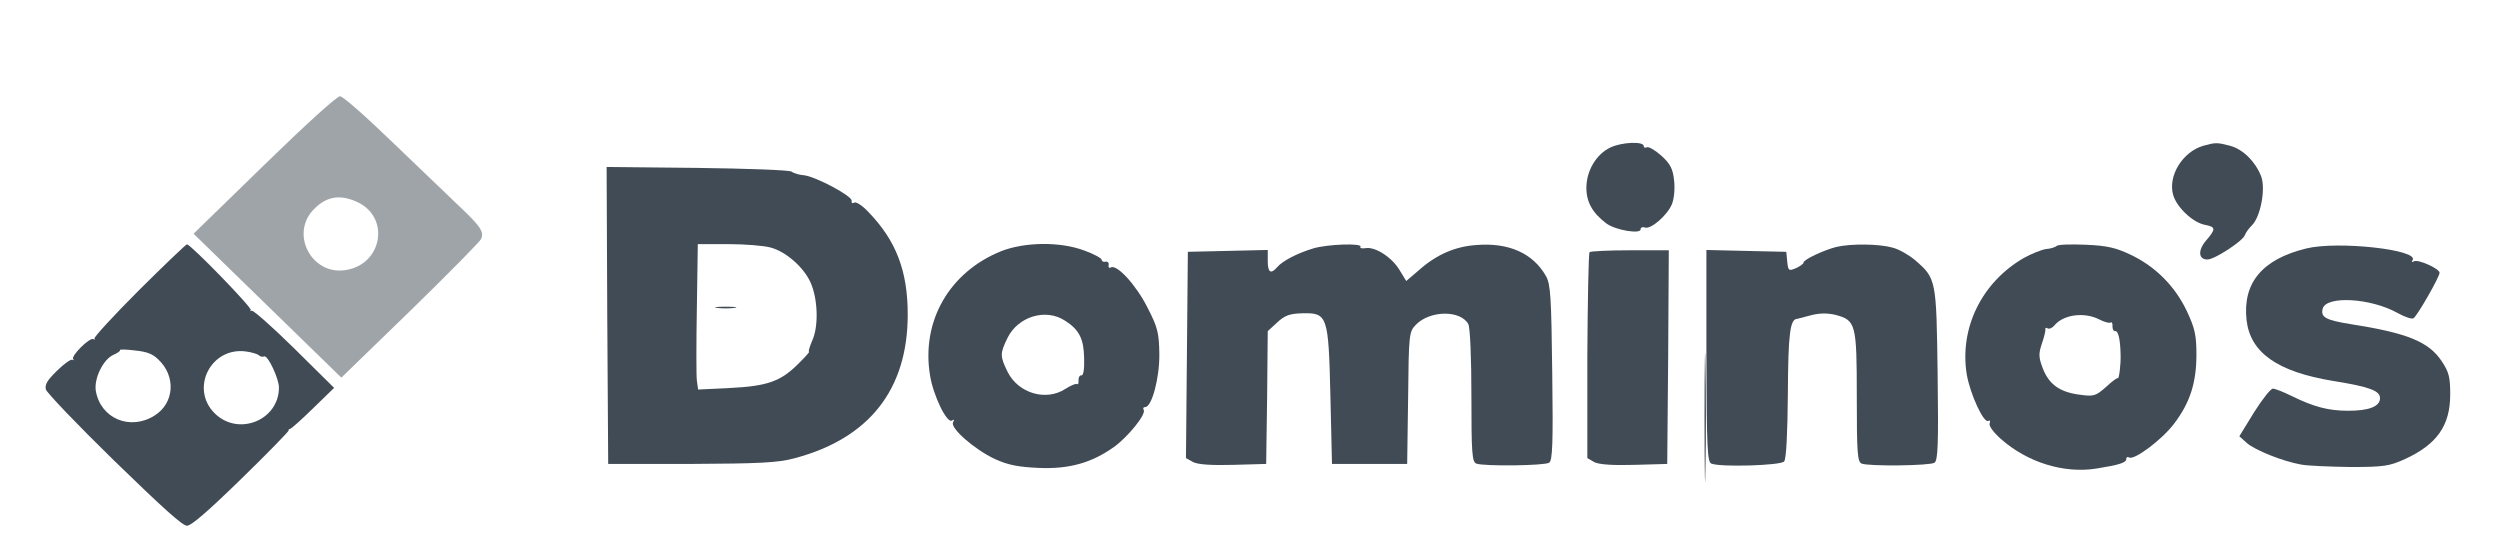<?xml version="1.0" encoding="UTF-8"?> <svg xmlns="http://www.w3.org/2000/svg" width="365" height="80" viewBox="0 0 365 80" fill="none"><path opacity="0.5" d="M38.587 24.071L28.261 34.125L39.049 44.63L49.837 55.135L59.894 45.38C65.403 40.016 70.065 35.288 70.258 34.876C70.682 33.825 70.143 33.037 67.214 30.261C65.827 28.91 61.435 24.746 57.505 20.957C53.267 16.867 50.069 14.054 49.645 14.054C49.183 14.054 44.829 17.993 38.587 24.071ZM52.034 29.436C57.081 31.649 55.848 38.74 50.3 39.453C45.522 40.09 42.44 34.313 45.638 30.749C47.487 28.723 49.491 28.31 52.034 29.436Z" fill="#414B55"></path><path d="M20.276 42.384C16.555 46.116 13.639 49.282 13.792 49.432C13.945 49.621 13.869 49.621 13.639 49.508C13.101 49.206 10.301 51.995 10.684 52.447C10.876 52.598 10.799 52.636 10.569 52.523C10.339 52.41 9.341 53.126 8.306 54.143C6.848 55.576 6.541 56.141 6.694 56.857C6.809 57.309 11.298 62.02 16.67 67.259C23.768 74.156 26.645 76.757 27.297 76.757C27.911 76.757 30.175 74.835 35.201 69.935C39.076 66.166 42.184 62.963 42.145 62.85C42.107 62.737 42.184 62.624 42.337 62.624C42.491 62.624 44.026 61.267 45.714 59.608L48.783 56.631L42.951 50.864C39.767 47.736 36.966 45.249 36.736 45.362C36.506 45.475 36.467 45.437 36.621 45.287C36.889 44.985 27.834 35.676 27.297 35.676C27.144 35.676 23.998 38.691 20.276 42.384ZM23.115 52.485C25.724 54.935 25.456 58.855 22.578 60.664C19.01 62.925 14.675 61.116 13.984 57.045C13.715 55.236 15.058 52.485 16.555 51.807C17.168 51.543 17.59 51.241 17.514 51.128C17.437 50.977 18.396 51.015 19.701 51.166C21.465 51.354 22.271 51.656 23.115 52.485ZM37.81 51.882C38.002 52.071 38.347 52.146 38.577 52.033C39.115 51.844 40.726 55.274 40.726 56.593C40.726 61.342 34.817 63.754 31.364 60.362C27.681 56.744 30.789 50.601 35.93 51.317C36.774 51.43 37.618 51.694 37.81 51.882Z" fill="#414B55"></path><path d="M235.089 21.548C233.03 22.535 231.612 24.959 231.612 27.428C231.612 29.537 232.527 31.108 234.54 32.634C235.912 33.622 239.526 34.205 239.526 33.487C239.526 33.218 239.801 33.083 240.167 33.218C240.99 33.532 243.415 31.467 244.101 29.806C244.421 28.998 244.558 27.562 244.421 26.35C244.238 24.645 243.872 23.927 242.545 22.715C241.631 21.907 240.67 21.368 240.441 21.503C240.167 21.638 239.984 21.548 239.984 21.324C239.984 20.605 236.736 20.74 235.089 21.548Z" fill="#414B55"></path><path d="M321.685 21.28C318.621 22.178 316.469 25.724 317.293 28.507C317.844 30.302 320.13 32.456 321.868 32.816C323.516 33.13 323.56 33.399 322.098 35.105C320.863 36.541 320.954 37.887 322.282 37.887C323.333 37.887 327.357 35.239 327.724 34.386C327.861 33.982 328.318 33.354 328.775 32.905C330.057 31.648 330.834 27.474 330.103 25.679C329.232 23.525 327.45 21.774 325.575 21.28C323.7 20.787 323.47 20.787 321.685 21.28Z" fill="#414B55"></path><path d="M88.659 46.056L88.796 67.734H100.918C110.799 67.689 113.59 67.555 115.923 66.926C126.856 64.054 132.528 56.917 132.528 45.921C132.528 39.547 130.836 35.149 126.81 30.975C125.941 30.032 124.98 29.404 124.706 29.584C124.432 29.763 124.294 29.628 124.34 29.314C124.477 28.641 119.079 25.768 117.387 25.589C116.746 25.544 115.923 25.32 115.557 25.05C115.191 24.826 108.97 24.602 101.696 24.512L88.567 24.377L88.659 46.056ZM112.492 36.136C114.733 36.72 117.341 39.009 118.347 41.253C119.4 43.632 119.537 47.537 118.622 49.646C118.21 50.589 117.981 51.352 118.119 51.352C118.256 51.352 117.524 52.16 116.518 53.147C113.956 55.706 111.989 56.379 106.545 56.648L101.925 56.873L101.742 55.571C101.65 54.853 101.65 50.095 101.742 44.934L101.879 35.643H106.316C108.741 35.643 111.531 35.867 112.492 36.136Z" fill="#414B55"></path><path d="M146.161 36.675C138.614 39.727 134.496 46.864 135.777 54.763C136.235 57.725 138.248 61.855 138.979 61.406C139.3 61.181 139.345 61.271 139.162 61.63C138.614 62.438 142.273 65.625 145.247 67.016C147.214 67.914 148.723 68.183 151.697 68.318C156.088 68.498 159.336 67.6 162.63 65.266C164.688 63.785 167.387 60.463 166.976 59.835C166.838 59.61 166.93 59.431 167.204 59.431C168.165 59.431 169.308 55.167 169.263 51.666C169.217 48.614 169.034 47.806 167.524 44.889C165.877 41.612 163.041 38.515 162.172 39.054C161.944 39.189 161.806 39.054 161.852 38.695C161.944 38.381 161.715 38.156 161.44 38.201C161.12 38.291 160.846 38.156 160.846 37.932C160.846 37.707 159.702 37.079 158.33 36.585C154.761 35.239 149.592 35.329 146.161 36.675ZM155.494 46.819C157.552 48.12 158.238 49.467 158.284 52.294C158.33 53.865 158.192 54.853 157.872 54.808C157.643 54.763 157.461 55.077 157.461 55.481C157.506 55.93 157.415 56.199 157.232 56.065C157.049 55.975 156.317 56.289 155.539 56.783C152.703 58.623 148.677 57.411 147.122 54.314C145.978 51.98 145.978 51.621 147.122 49.287C148.677 46.19 152.703 44.978 155.494 46.819Z" fill="#414B55"></path><path d="M191.724 36.271C189.345 36.989 187.241 38.111 186.509 38.963C185.548 40.086 185.091 39.816 185.091 38.111V36.495L179.281 36.63L173.426 36.764L173.289 51.845L173.151 66.881L174.203 67.465C174.89 67.824 176.903 67.958 180.059 67.869L184.862 67.734L184.999 58.039L185.091 48.344L186.463 47.087C187.561 46.055 188.293 45.786 190.123 45.741C193.828 45.651 193.965 46.055 194.24 57.859L194.469 67.734H199.958H205.447L205.585 58.084C205.676 48.928 205.722 48.434 206.683 47.447C208.741 45.292 213.224 45.247 214.368 47.312C214.642 47.806 214.825 52.339 214.825 57.77C214.825 66.163 214.917 67.465 215.557 67.689C216.655 68.093 225.484 68.003 226.17 67.554C226.673 67.285 226.765 64.637 226.628 54.448C226.49 43.452 226.399 41.522 225.713 40.31C223.837 36.989 220.269 35.373 215.511 35.777C212.355 36.001 209.656 37.213 207.094 39.502L205.31 41.028L204.35 39.457C203.252 37.572 200.782 36.001 199.409 36.226C198.86 36.315 198.494 36.226 198.631 36.046C198.997 35.463 193.783 35.642 191.724 36.271Z" fill="#414B55"></path><path d="M268.118 36.049C266.334 36.498 263.315 37.889 263.315 38.338C263.315 38.517 262.811 38.877 262.217 39.146C261.165 39.595 261.073 39.55 260.936 38.203L260.799 36.767L254.944 36.633L249.134 36.498V51.983C249.18 65.448 249.271 67.468 249.866 67.692C251.284 68.23 259.975 67.961 260.479 67.378C260.799 67.064 260.982 63.248 261.028 57.458C261.073 48.706 261.348 46.552 262.4 46.552C262.537 46.507 263.452 46.282 264.458 46.013C265.693 45.699 266.791 45.699 267.981 45.968C270.954 46.776 271.091 47.225 271.091 57.907C271.091 66.166 271.183 67.468 271.823 67.692C272.921 68.096 281.75 68.006 282.436 67.557C282.939 67.243 283.031 64.73 282.894 54.676C282.711 40.807 282.711 40.672 279.6 37.979C278.685 37.216 277.221 36.363 276.261 36.139C274.339 35.6 270.222 35.555 268.118 36.049Z" fill="#414B55"></path><path d="M300.278 35.912C300.048 36.092 299.407 36.316 298.72 36.361C298.079 36.451 296.617 37.034 295.473 37.663C289.343 41.209 286.05 47.896 287.147 54.674C287.651 57.546 289.618 61.855 290.304 61.451C290.533 61.316 290.624 61.451 290.487 61.81C290.349 62.169 291.036 63.112 292.089 64.054C295.977 67.51 301.329 69.171 306.087 68.408C309.424 67.869 310.432 67.555 310.432 67.016C310.432 66.747 310.615 66.657 310.842 66.792C311.576 67.241 315.601 64.234 317.386 61.9C319.718 58.848 320.679 55.93 320.679 51.756C320.679 48.928 320.449 47.896 319.261 45.383C317.523 41.747 314.686 38.919 311.119 37.214C308.967 36.182 307.686 35.867 304.529 35.733C302.38 35.643 300.458 35.688 300.278 35.912ZM306.498 46.639C307.185 46.998 307.962 47.223 308.146 47.088C308.326 46.954 308.463 47.223 308.42 47.672C308.42 48.076 308.603 48.39 308.83 48.345C309.287 48.3 309.561 49.602 309.608 51.801C309.654 53.193 309.381 55.392 309.197 55.212C309.104 55.122 308.326 55.706 307.459 56.514C305.994 57.815 305.674 57.905 303.708 57.636C300.779 57.277 299.177 56.155 298.263 53.821C297.622 52.16 297.622 51.621 298.126 50.14C298.446 49.198 298.676 48.255 298.629 48.076C298.583 47.851 298.72 47.806 298.95 47.941C299.177 48.076 299.637 47.896 299.957 47.492C301.282 45.921 304.302 45.517 306.498 46.639Z" fill="#414B55"></path><path d="M336.733 36.272C330.282 37.843 327.402 41.299 327.997 46.73C328.544 51.487 332.478 54.27 340.623 55.617C345.975 56.469 347.484 57.053 347.484 58.13C347.484 59.342 345.882 59.97 342.862 59.97C339.982 59.97 337.877 59.432 334.583 57.816C333.392 57.233 332.158 56.739 331.837 56.739C331.517 56.739 330.282 58.31 329.094 60.195L326.942 63.696L328.043 64.683C329.231 65.716 333.212 67.332 335.955 67.825C336.869 68.005 340.119 68.139 343.139 68.184C348.078 68.184 348.855 68.049 351.144 67.017C355.809 64.863 357.731 62.125 357.731 57.592C357.731 55.078 357.547 54.315 356.496 52.744C354.574 49.872 351.464 48.615 343.139 47.313C339.569 46.73 338.791 46.326 339.112 45.069C339.615 43.139 346.112 43.498 350.046 45.697C351.097 46.281 352.149 46.64 352.379 46.461C352.926 46.102 356.176 40.446 356.176 39.818C356.176 39.234 353.019 37.798 352.425 38.157C352.105 38.337 352.058 38.247 352.242 37.977C353.203 36.452 341.307 35.15 336.733 36.272Z" fill="#414B55"></path><path d="M232.071 36.81C231.934 36.99 231.797 43.812 231.751 51.981V66.882L232.757 67.466C233.443 67.825 235.456 67.96 238.613 67.87L243.416 67.735L243.553 52.116L243.645 36.541H238.018C234.907 36.541 232.254 36.676 232.071 36.81Z" fill="#414B55"></path><path d="M248.858 61.024C248.858 69.417 248.95 72.784 248.995 68.519C249.087 64.255 249.087 57.388 248.995 53.259C248.95 49.13 248.858 52.631 248.858 61.024Z" fill="#414B55"></path><path d="M104.716 44.957C105.403 45.047 106.5 45.047 107.232 44.957C107.919 44.867 107.324 44.777 105.951 44.777C104.579 44.777 103.984 44.867 104.716 44.957Z" fill="#414B55"></path></svg> 